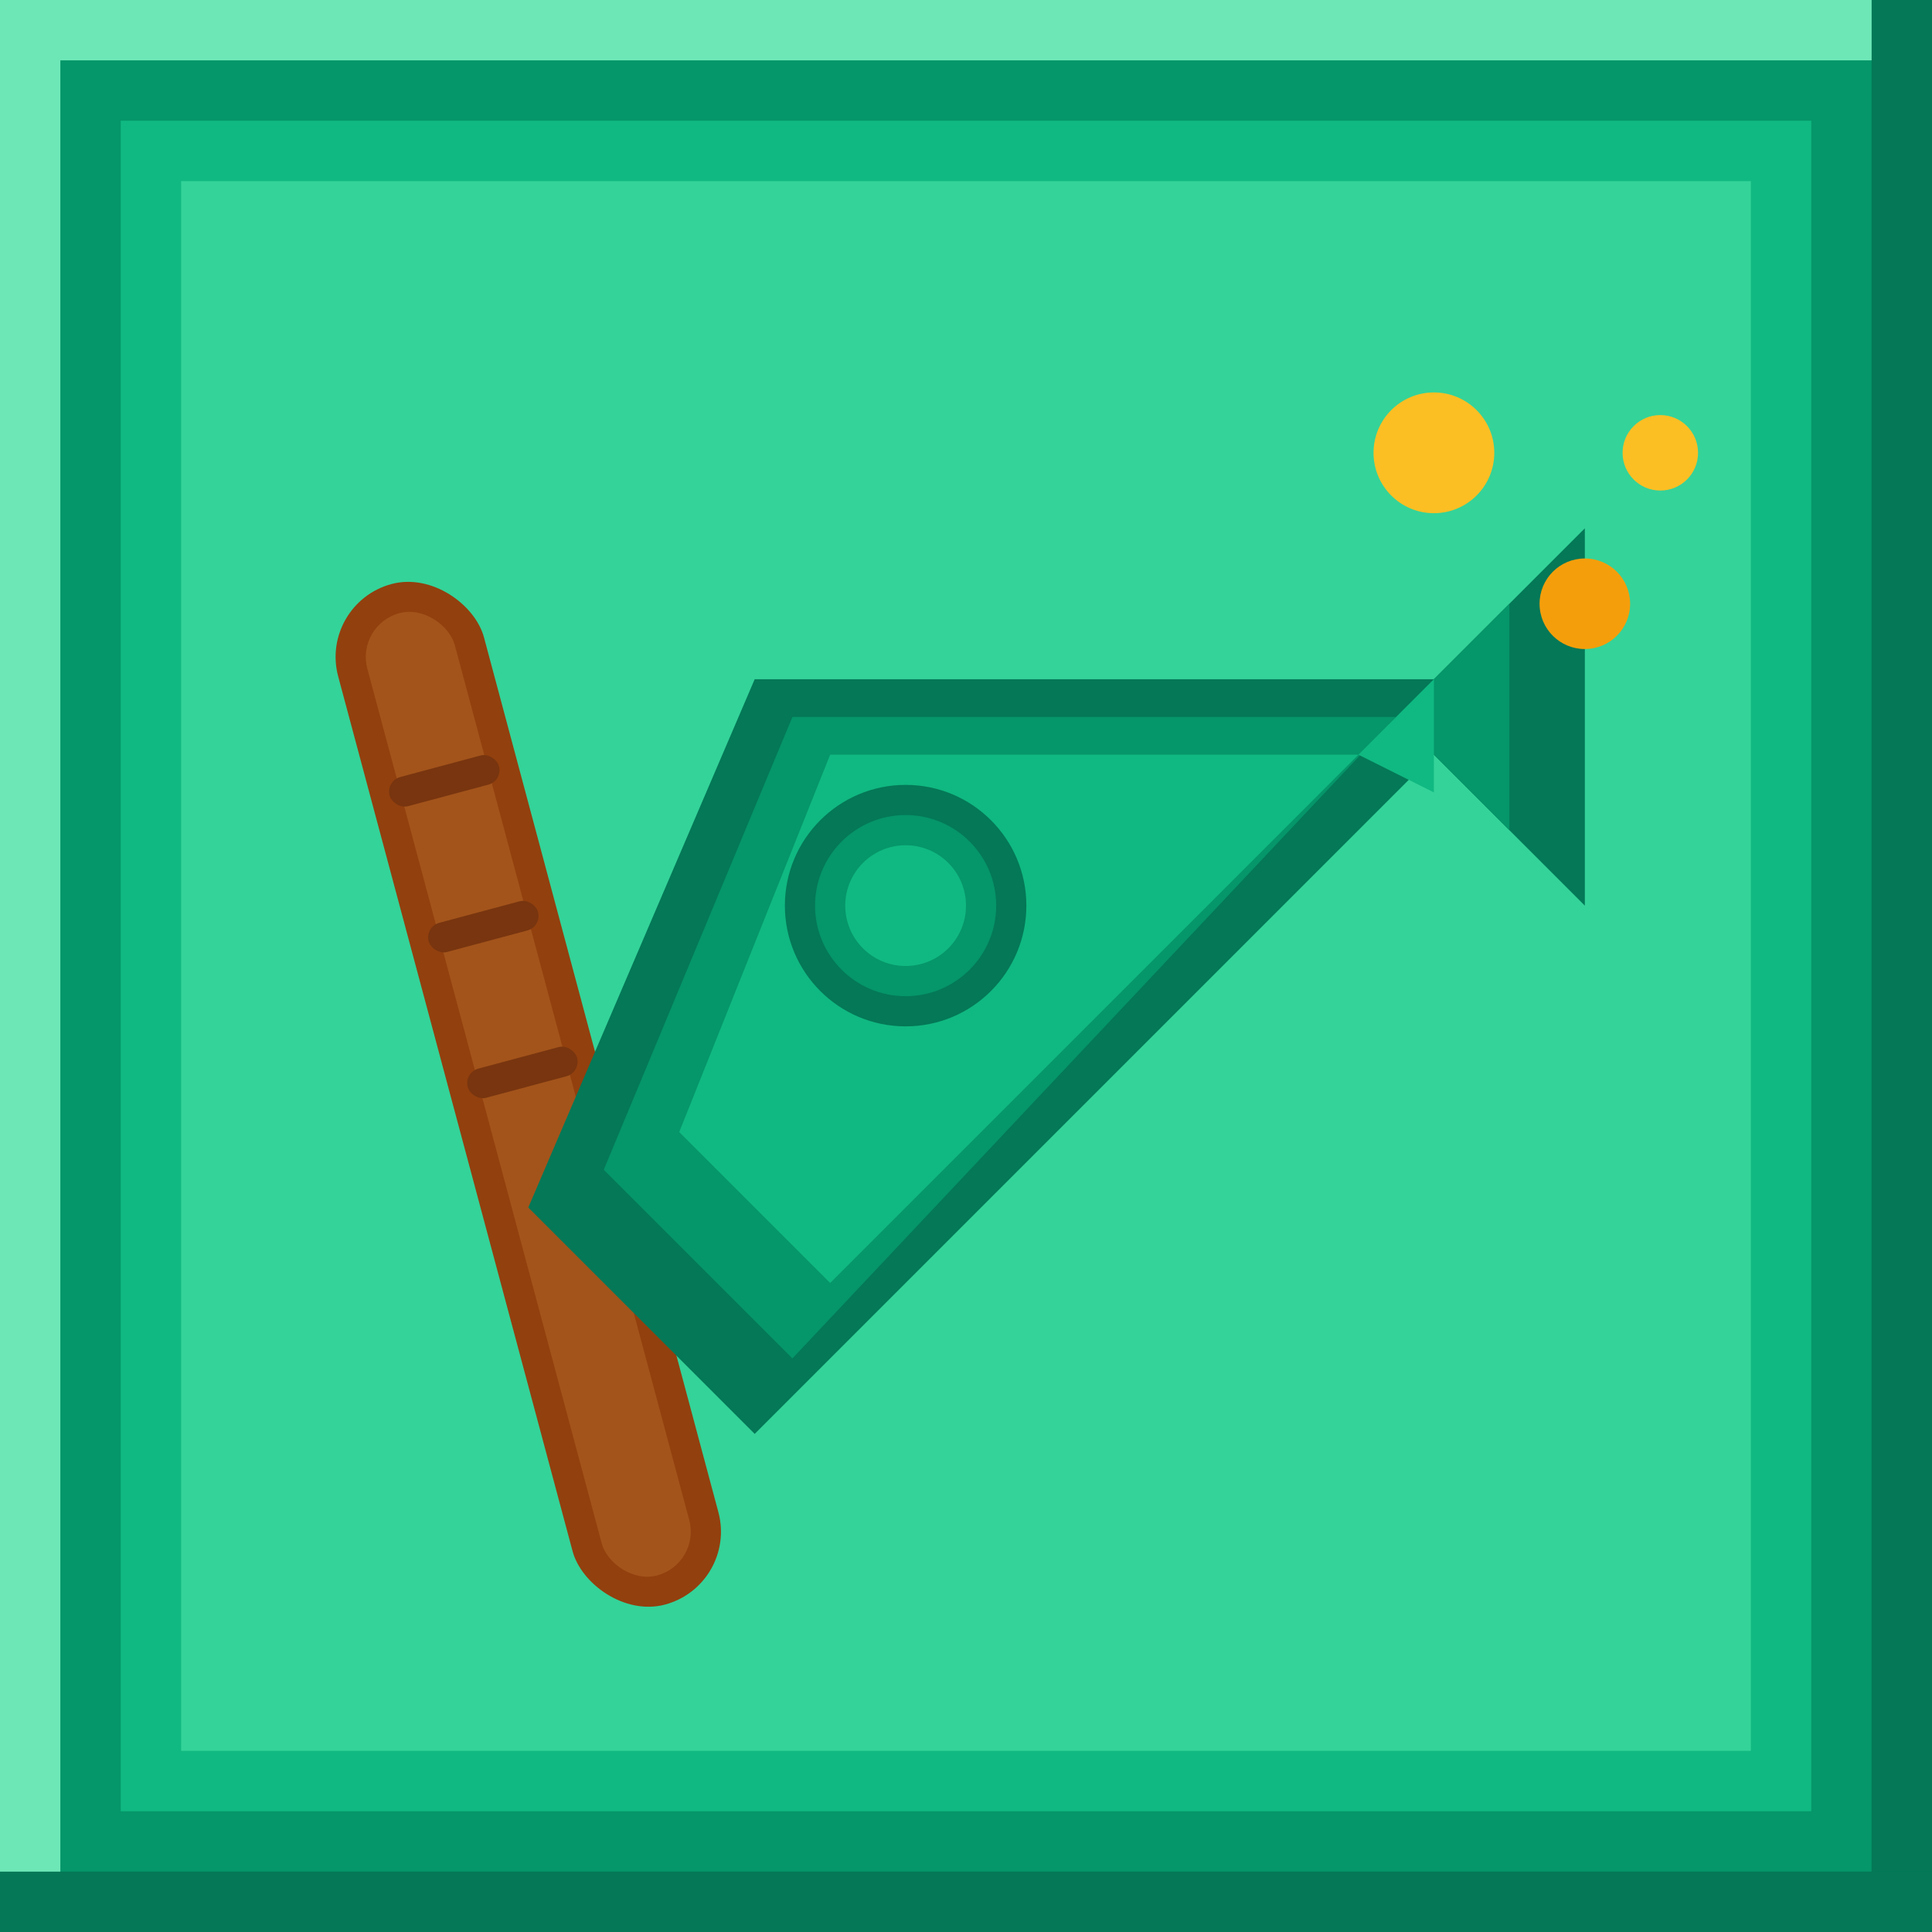 <?xml version="1.0" encoding="UTF-8"?>
<svg width="512" height="512" viewBox="0 0 512 512" fill="none" xmlns="http://www.w3.org/2000/svg">
  <!-- Minecraft-style background with depth -->
  <rect width="512" height="512" fill="#047857"/>
  <rect x="16" y="16" width="480" height="480" fill="#059669"/>
  <rect x="32" y="32" width="448" height="448" fill="#10b981"/>
  <rect x="48" y="48" width="416" height="416" fill="#34d399"/>
  
  <!-- Simple but bold pickaxe design optimized for small sizes -->
  
  <!-- Pickaxe Handle (simplified and bolder) -->
  <rect x="120" y="150" width="40" height="280" rx="20" fill="#92400e" transform="rotate(-15 140 290)"/>
  <rect x="128" y="158" width="24" height="264" rx="12" fill="#a3541b" transform="rotate(-15 140 290)"/>
  
  <!-- Handle grip lines (bold for visibility) -->
  <rect x="125" y="200" width="30" height="8" rx="4" fill="#78350f" transform="rotate(-15 140 290)"/>
  <rect x="125" y="240" width="30" height="8" rx="4" fill="#78350f" transform="rotate(-15 140 290)"/>
  <rect x="125" y="280" width="30" height="8" rx="4" fill="#78350f" transform="rotate(-15 140 290)"/>
  
  <!-- Pickaxe Head (larger and simpler for better visibility) -->
  <path d="M200 180L380 180L420 140L420 240L380 200L200 380L140 320L200 180Z" fill="#047857"/>
  <path d="M210 190L370 190L400 160L400 220L370 190L210 360L160 310L210 190Z" fill="#059669"/>
  <path d="M220 200L360 200L380 180L380 210L360 200L220 340L180 300L220 200Z" fill="#10b981"/>
  
  <!-- Simplified sparkle effects (larger for visibility) -->
  <circle cx="380" cy="120" r="16" fill="#fbbf24"/>
  <circle cx="420" cy="160" r="12" fill="#f59e0b"/>
  <circle cx="440" cy="120" r="10" fill="#fbbf24"/>
  
  <!-- Central focus point -->
  <circle cx="240" cy="240" r="32" fill="#047857"/>
  <circle cx="240" cy="240" r="24" fill="#059669"/>
  <circle cx="240" cy="240" r="16" fill="#10b981"/>
  
  <!-- Minecraft-style 3D border effect -->
  <rect x="0" y="0" width="512" height="16" fill="#6ee7b7"/>
  <rect x="0" y="0" width="16" height="512" fill="#6ee7b7"/>
  <rect x="496" y="0" width="16" height="512" fill="#047857"/>
  <rect x="0" y="496" width="512" height="16" fill="#047857"/>
</svg>